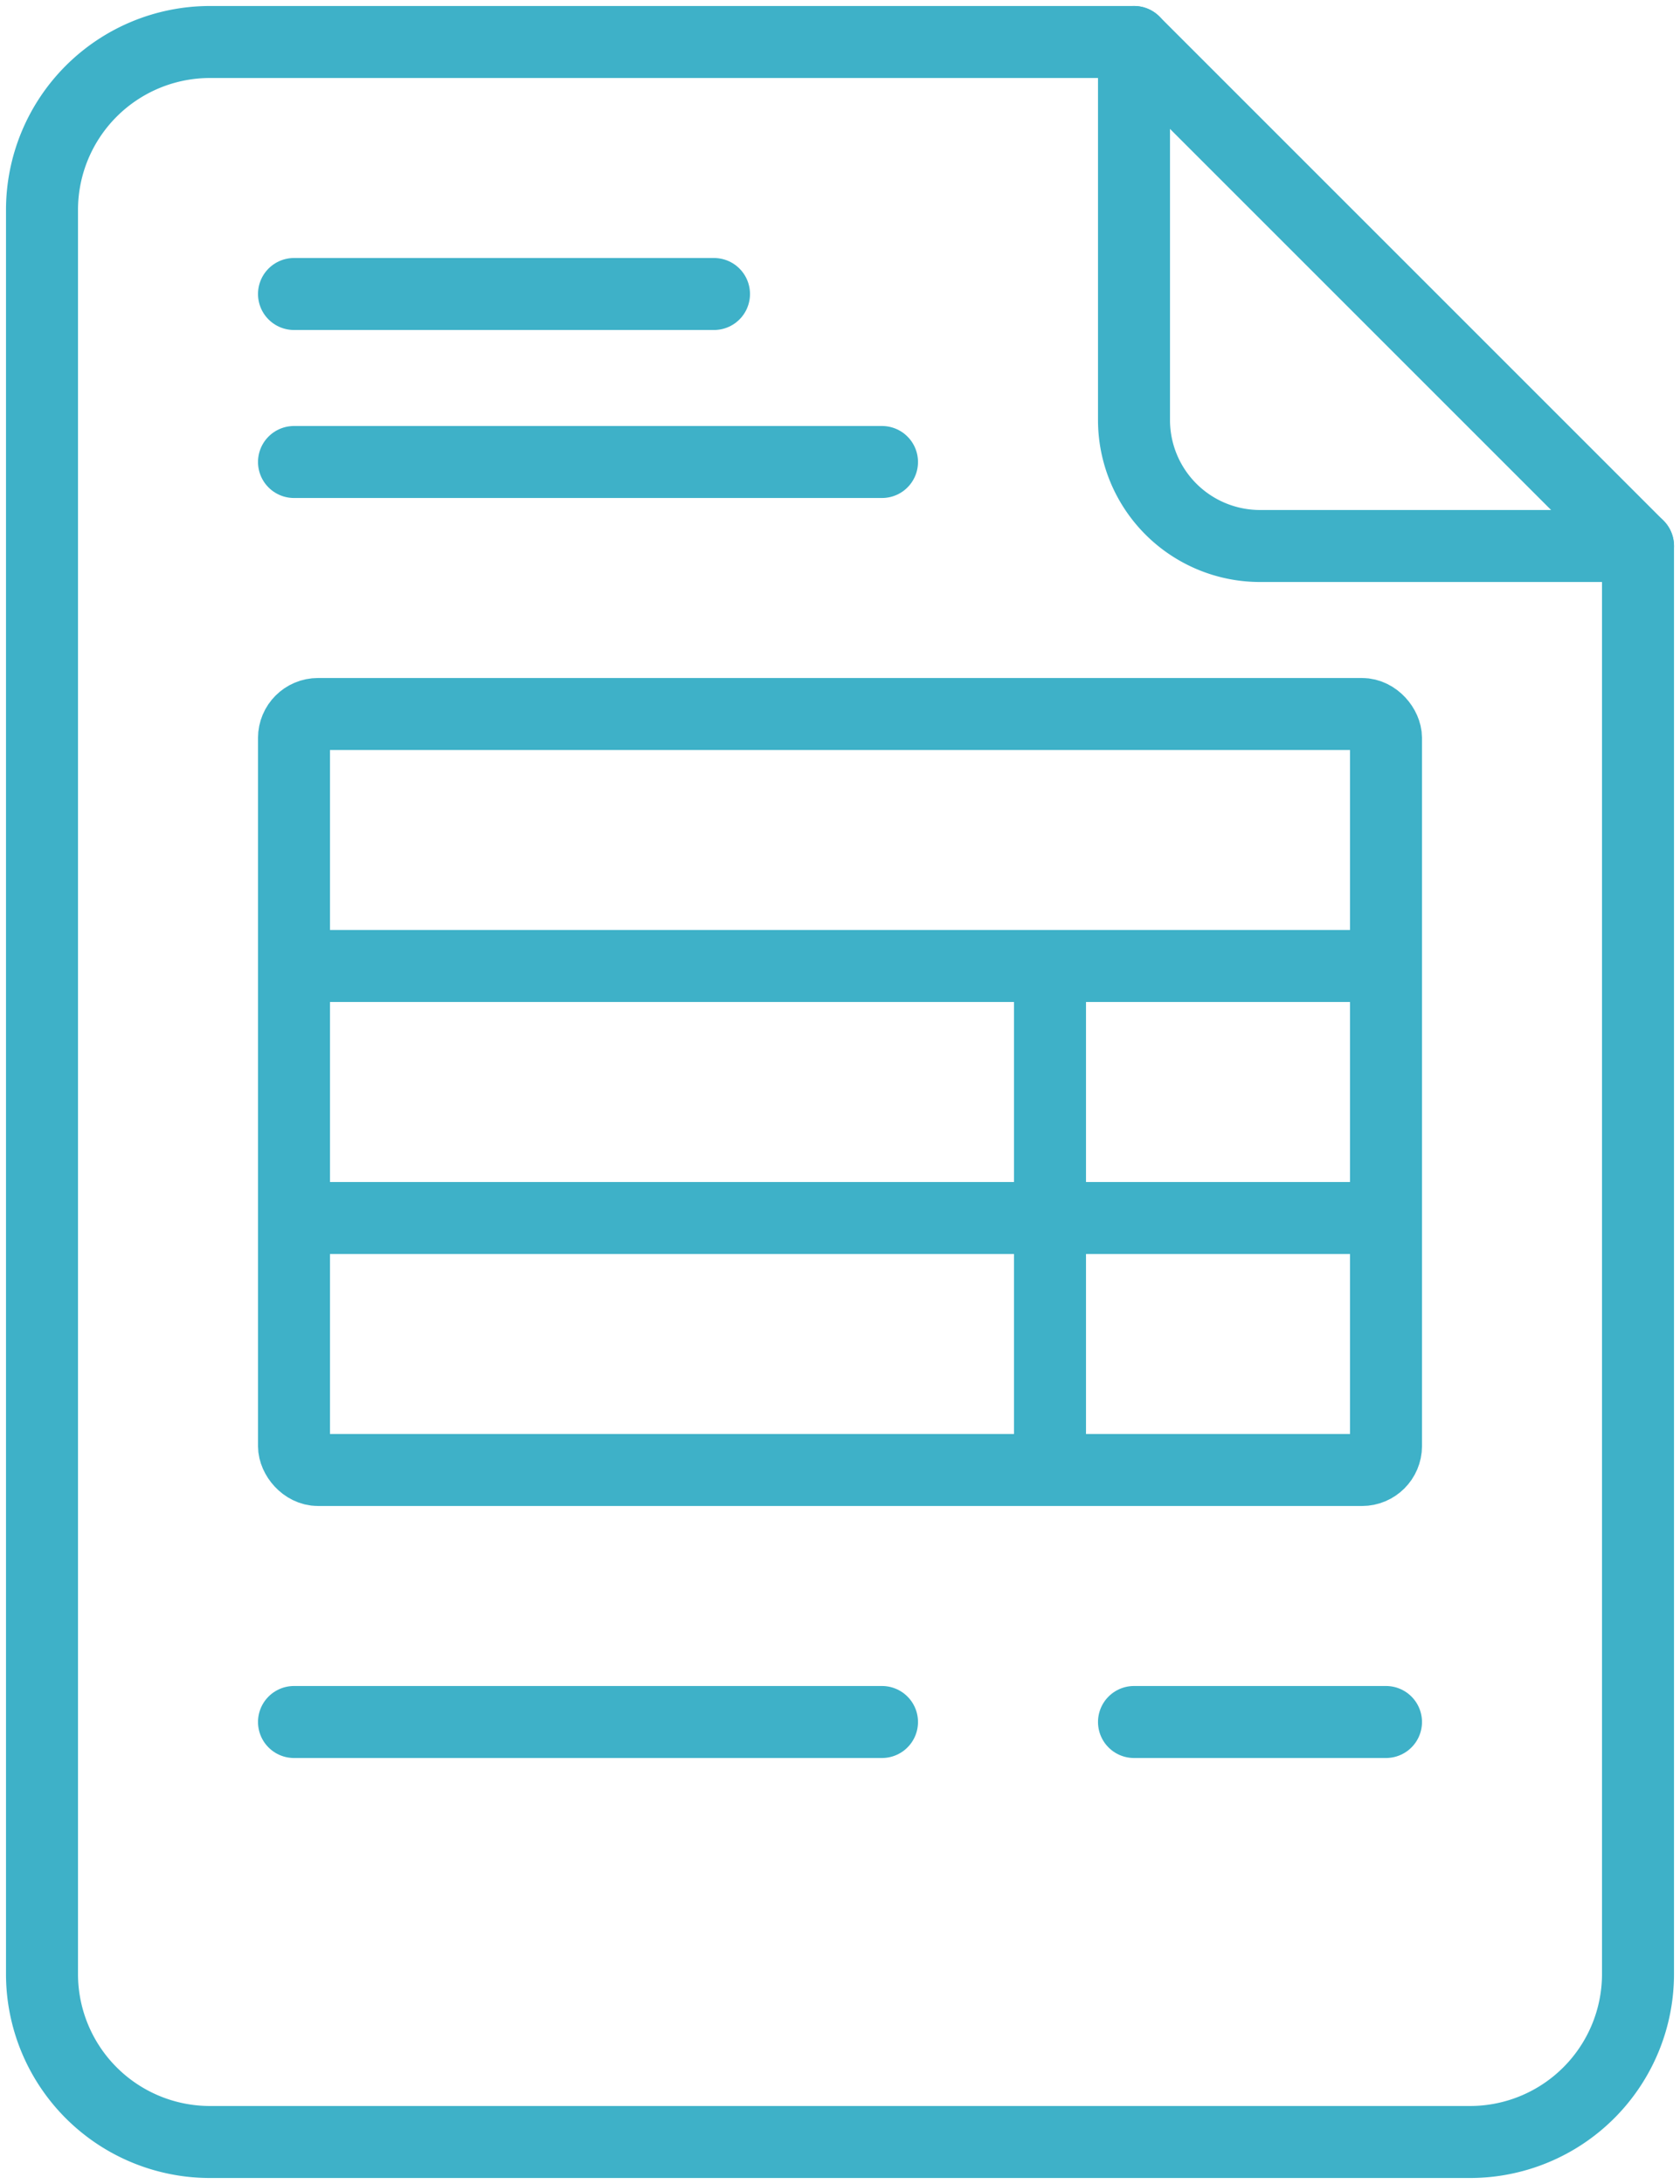 <?xml version="1.0" encoding="UTF-8"?>
<svg xmlns="http://www.w3.org/2000/svg" xmlns:xlink="http://www.w3.org/1999/xlink" id="Group_132" data-name="Group 132" width="70" height="91" viewBox="0 0 70 91">
  <defs>
    <clipPath id="clip-path">
      <rect id="Rectangle_235" data-name="Rectangle 235" width="70" height="91" fill="none" stroke="#3eb1c8" stroke-width="3"></rect>
    </clipPath>
  </defs>
  <g id="Group_131" data-name="Group 131" clip-path="url(#clip-path)">
    <path id="Path_140" data-name="Path 140" d="M27,1V16.75A5.25,5.25,0,0,0,32.25,22H48" transform="translate(20.25 0.75)" fill="none" stroke="#3eb1c8" stroke-linecap="round" stroke-linejoin="round" stroke-width="3"></path>
    <path id="Path_141" data-name="Path 141" d="M8,88.5H60.5a7,7,0,0,0,7-7V22L46.5,1H8A7,7,0,0,0,1,8V81.5A7,7,0,0,0,8,88.5Z" transform="translate(0.75 0.75)" fill="none" stroke="#3eb1c8" stroke-linecap="round" stroke-linejoin="round" stroke-width="3"></path>
    <rect id="Rectangle_234" data-name="Rectangle 234" width="45.5" height="31.5" rx="1" transform="translate(12.25 29.75)" fill="none" stroke="#3eb1c8" stroke-linejoin="round" stroke-width="3"></rect>
    <line id="Line_83" data-name="Line 83" x1="45.5" transform="translate(12.25 50.75)" fill="none" stroke="#3eb1c8" stroke-linejoin="round" stroke-width="3"></line>
    <line id="Line_84" data-name="Line 84" x1="45.5" transform="translate(12.25 40.25)" fill="none" stroke="#3eb1c8" stroke-linejoin="round" stroke-width="3"></line>
    <line id="Line_85" data-name="Line 85" y2="21" transform="translate(43.75 40.25)" fill="none" stroke="#3eb1c8" stroke-linejoin="round" stroke-width="3"></line>
    <line id="Line_86" data-name="Line 86" x2="10.5" transform="translate(47.25 71.75)" fill="none" stroke="#3eb1c8" stroke-linecap="round" stroke-linejoin="round" stroke-width="3"></line>
    <line id="Line_87" data-name="Line 87" x2="24.5" transform="translate(12.25 71.75)" fill="none" stroke="#3eb1c8" stroke-linecap="round" stroke-linejoin="round" stroke-width="3"></line>
    <line id="Line_88" data-name="Line 88" x2="24.5" transform="translate(12.25 19.25)" fill="none" stroke="#3eb1c8" stroke-linecap="round" stroke-linejoin="round" stroke-width="3"></line>
    <line id="Line_89" data-name="Line 89" x2="17.5" transform="translate(12.25 12.25)" fill="none" stroke="#3eb1c8" stroke-linecap="round" stroke-linejoin="round" stroke-width="3"></line>
  </g>
</svg>
